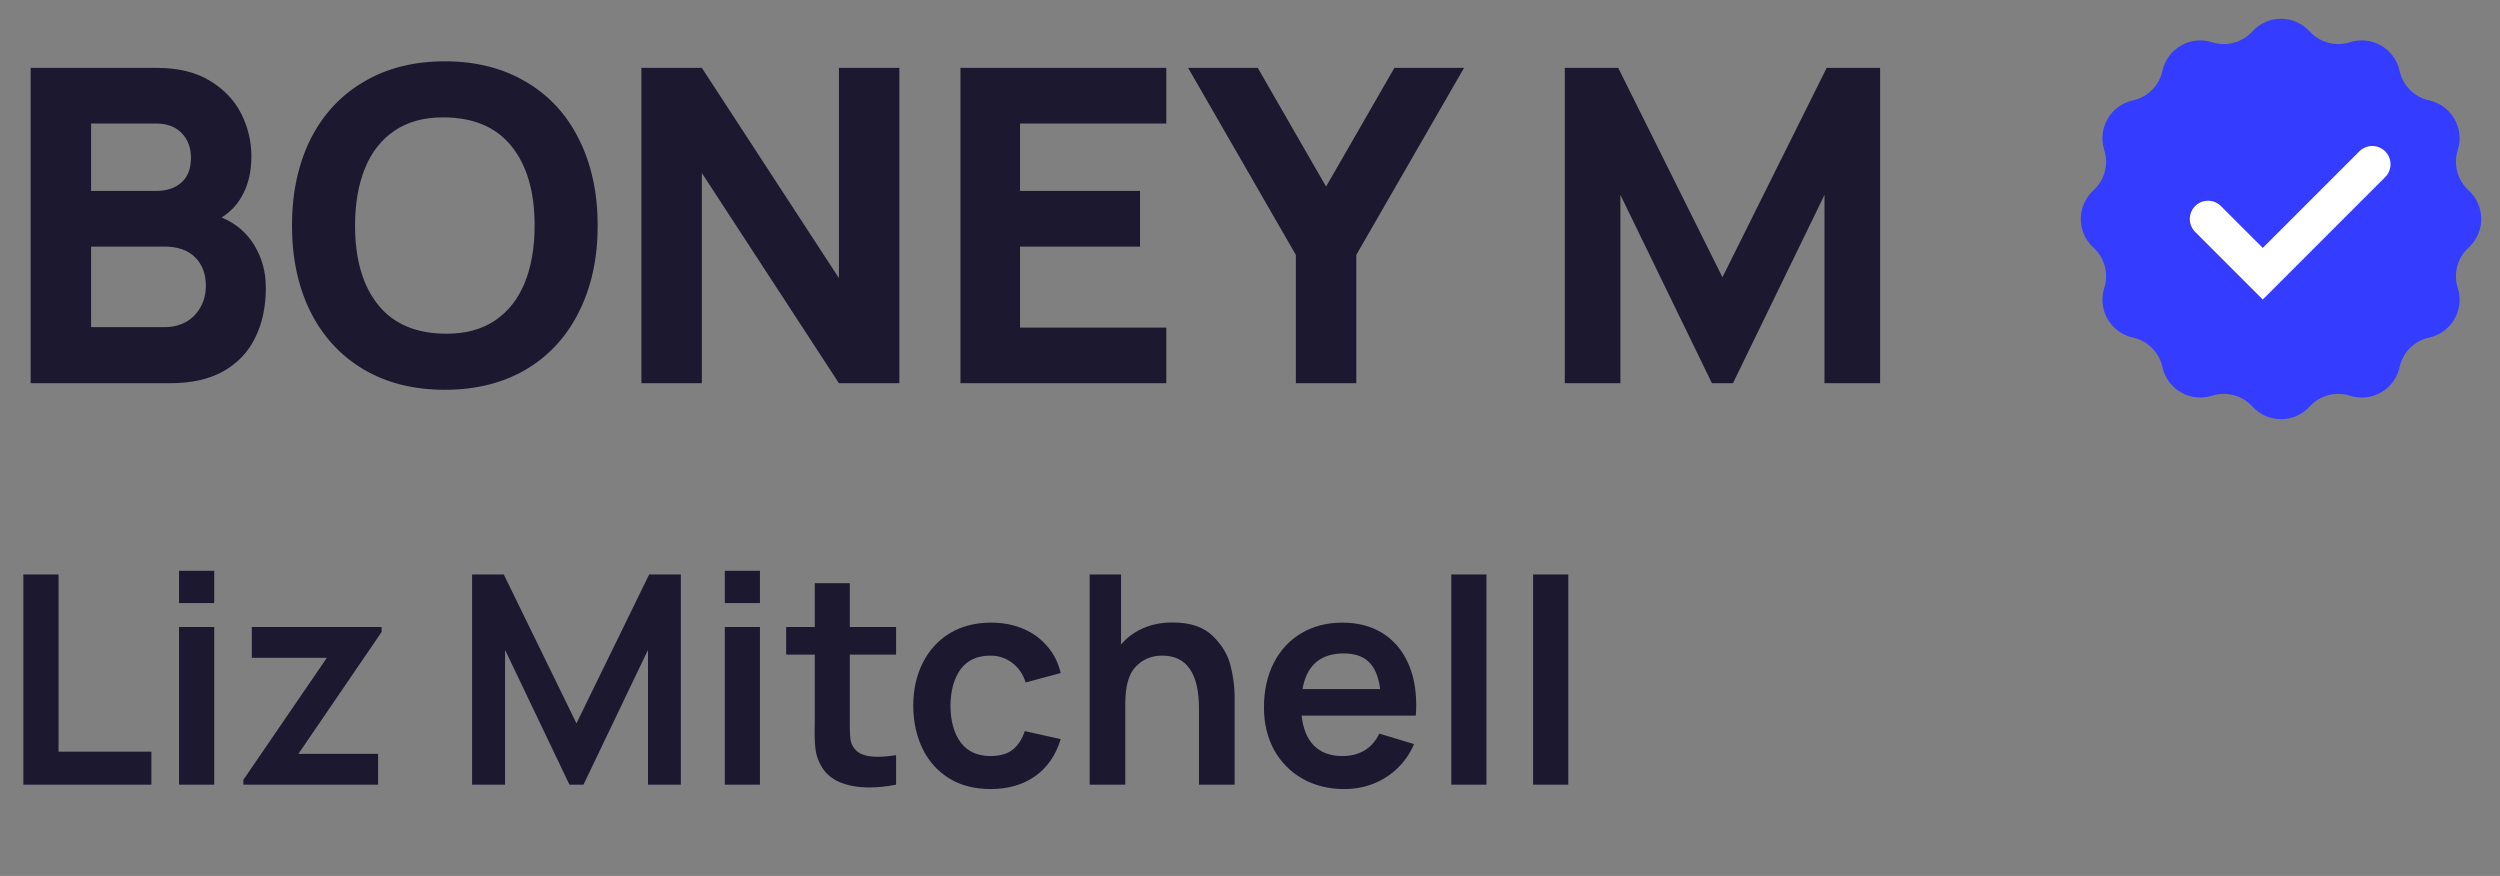 <svg width="137" height="48" viewBox="0 0 137 48" fill="none" xmlns="http://www.w3.org/2000/svg">
<rect x="0" y="0" width="137" height="48" fill="#808080" stroke="none"/>
<path d="M1.68 3.72H8.592C9.76 3.72 10.732 3.956 11.508 4.428C12.284 4.9 12.856 5.504 13.224 6.24C13.592 6.976 13.776 7.752 13.776 8.568C13.776 9.344 13.632 10.016 13.344 10.584C13.064 11.152 12.664 11.596 12.144 11.916C12.928 12.244 13.528 12.756 13.944 13.452C14.36 14.14 14.568 14.912 14.568 15.768C14.568 16.816 14.372 17.732 13.98 18.516C13.596 19.3 13.012 19.912 12.228 20.352C11.452 20.784 10.488 21 9.336 21H1.68V3.72ZM9 17.928C9.44 17.928 9.832 17.836 10.176 17.652C10.52 17.46 10.788 17.192 10.98 16.848C11.18 16.504 11.28 16.104 11.28 15.648C11.28 15.008 11.084 14.492 10.692 14.1C10.3 13.708 9.736 13.512 9 13.512H4.992V17.928H9ZM8.544 10.464C9.128 10.464 9.592 10.312 9.936 10.008C10.288 9.704 10.464 9.248 10.464 8.64C10.464 8.096 10.296 7.648 9.96 7.296C9.624 6.944 9.152 6.768 8.544 6.768H4.992V10.464H8.544ZM24.377 21.36C22.673 21.36 21.189 20.988 19.925 20.244C18.661 19.492 17.689 18.436 17.009 17.076C16.337 15.716 16.001 14.144 16.001 12.36C16.001 10.576 16.337 9.004 17.009 7.644C17.689 6.284 18.661 5.232 19.925 4.488C21.189 3.736 22.673 3.36 24.377 3.36C26.081 3.36 27.565 3.736 28.829 4.488C30.093 5.232 31.061 6.284 31.733 7.644C32.413 9.004 32.753 10.576 32.753 12.36C32.753 14.144 32.413 15.716 31.733 17.076C31.061 18.436 30.093 19.492 28.829 20.244C27.565 20.988 26.081 21.36 24.377 21.36ZM19.457 12.36C19.457 14.216 19.881 15.668 20.729 16.716C21.577 17.764 22.825 18.288 24.473 18.288C25.529 18.288 26.417 18.044 27.137 17.556C27.857 17.068 28.397 16.38 28.757 15.492C29.117 14.604 29.297 13.56 29.297 12.36C29.297 10.504 28.873 9.052 28.025 8.004C27.177 6.956 25.929 6.432 24.281 6.432C23.225 6.432 22.337 6.676 21.617 7.164C20.897 7.652 20.357 8.34 19.997 9.228C19.637 10.116 19.457 11.16 19.457 12.36ZM35.149 3.72H38.461L45.973 15.24V3.72H49.285V21H45.973L38.461 9.48V21H35.149V3.72ZM52.633 3.72H63.913V6.768H55.897V10.464H62.473V13.512H55.897V17.952H63.913V21H52.633V3.72ZM71.013 13.968L65.109 3.72H68.925L72.669 10.224L76.413 3.72H80.229L74.325 13.968V21H71.013V13.968ZM85.75 3.72H88.678L94.39 15.192L100.102 3.72H103.03V21H99.982V10.68L94.966 21H93.814L88.798 10.68V21H85.75V3.72Z" fill="#1B1830"/>
<path d="M1.28 31.48H3.208V41.192H8.296V43H1.28V31.48ZM9.811 31.28H11.739V33.048H9.811V31.28ZM9.811 34.36H11.739V43H9.811V34.36ZM13.336 42.736L17.912 36.048H13.8V34.36H20.912V34.632L16.352 41.312H20.72V43H13.336V42.736ZM25.87 31.48H27.606L31.59 39.64L35.574 31.48H37.31V43H35.51V35.616L31.974 43H31.206L27.678 35.616V43H25.87V31.48ZM39.718 31.28H41.645V33.048H39.718V31.28ZM39.718 34.36H41.645V43H39.718V34.36ZM49.106 43C48.583 43.101 48.095 43.152 47.642 43.152C47.023 43.152 46.482 43.056 46.018 42.864C45.554 42.667 45.207 42.357 44.978 41.936C44.839 41.685 44.748 41.427 44.706 41.16C44.663 40.893 44.642 40.576 44.642 40.208L44.65 39.472V35.872H43.082V34.36H44.65V31.96H46.57V34.36H49.106V35.872H46.57V39.36V39.816C46.57 40.093 46.581 40.317 46.602 40.488C46.623 40.659 46.671 40.8 46.746 40.912C46.868 41.115 47.039 41.259 47.258 41.344C47.482 41.429 47.757 41.472 48.082 41.472C48.38 41.472 48.722 41.443 49.106 41.384V43ZM54.278 43.24C53.409 43.24 52.654 43.045 52.014 42.656C51.38 42.261 50.894 41.72 50.558 41.032C50.222 40.339 50.052 39.555 50.046 38.68C50.046 37.8 50.22 37.016 50.566 36.328C50.913 35.635 51.406 35.093 52.046 34.704C52.692 34.315 53.444 34.12 54.302 34.12C54.953 34.12 55.542 34.232 56.07 34.456C56.598 34.68 57.038 35 57.39 35.416C57.748 35.827 57.993 36.315 58.126 36.88L56.206 37.4C56.062 36.941 55.814 36.581 55.462 36.32C55.116 36.059 54.721 35.928 54.278 35.928C53.553 35.928 53.006 36.179 52.638 36.68C52.276 37.181 52.092 37.848 52.086 38.68C52.092 39.528 52.281 40.2 52.654 40.696C53.028 41.187 53.569 41.432 54.278 41.432C54.78 41.432 55.18 41.32 55.478 41.096C55.777 40.867 56.004 40.523 56.158 40.064L58.126 40.504C57.86 41.384 57.393 42.061 56.726 42.536C56.06 43.005 55.244 43.24 54.278 43.24ZM65.705 38.84C65.705 36.899 65.033 35.928 63.689 35.928C63.108 35.928 62.625 36.128 62.241 36.528C61.857 36.923 61.665 37.6 61.665 38.56V43H59.713V31.48H61.433V35.32C61.759 34.936 62.159 34.64 62.633 34.432C63.108 34.219 63.649 34.112 64.257 34.112C65.223 34.112 65.956 34.357 66.457 34.848C66.959 35.333 67.284 35.875 67.433 36.472C67.583 37.069 67.657 37.637 67.657 38.176V43H65.705V38.84ZM73.673 43.24C72.809 43.24 72.044 43.051 71.377 42.672C70.71 42.293 70.19 41.765 69.817 41.088C69.449 40.411 69.265 39.64 69.265 38.776C69.265 37.843 69.444 37.027 69.801 36.328C70.164 35.624 70.67 35.08 71.321 34.696C71.972 34.312 72.718 34.12 73.561 34.12C74.393 34.12 75.113 34.304 75.721 34.672C76.329 35.04 76.796 35.565 77.121 36.248C77.446 36.925 77.609 37.723 77.609 38.64C77.609 38.821 77.601 39.013 77.585 39.216H71.329C71.404 39.931 71.63 40.48 72.009 40.864C72.393 41.243 72.91 41.432 73.561 41.432C74.03 41.432 74.438 41.328 74.785 41.12C75.132 40.907 75.398 40.6 75.585 40.2L77.489 40.776C77.27 41.288 76.966 41.731 76.577 42.104C76.193 42.472 75.75 42.755 75.249 42.952C74.753 43.144 74.228 43.24 73.673 43.24ZM75.633 37.76C75.548 37.088 75.342 36.595 75.017 36.28C74.697 35.965 74.238 35.808 73.641 35.808C72.361 35.808 71.606 36.459 71.377 37.76H75.633ZM79.53 31.48H81.458V43H79.53V31.48ZM84.014 31.48H85.942V43H84.014V31.48Z" fill="#1B1830"/>
<path d="M123.431 1.722C124.273 0.798 125.727 0.798 126.569 1.722C127.127 2.334 127.991 2.566 128.781 2.314C129.972 1.935 131.231 2.662 131.498 3.883C131.675 4.693 132.307 5.325 133.117 5.502C134.338 5.769 135.065 7.028 134.686 8.219C134.434 9.009 134.666 9.873 135.278 10.431C136.202 11.273 136.202 12.727 135.278 13.569C134.666 14.127 134.434 14.991 134.686 15.781C135.065 16.972 134.338 18.231 133.117 18.498C132.307 18.675 131.675 19.307 131.498 20.117C131.231 21.338 129.972 22.065 128.781 21.686C127.991 21.434 127.127 21.666 126.569 22.278C125.727 23.202 124.273 23.202 123.431 22.278C122.873 21.666 122.009 21.434 121.219 21.686C120.028 22.065 118.769 21.338 118.502 20.117C118.325 19.307 117.693 18.675 116.883 18.498C115.662 18.231 114.935 16.972 115.314 15.781C115.566 14.991 115.334 14.127 114.722 13.569C113.798 12.727 113.798 11.273 114.722 10.431C115.334 9.873 115.566 9.009 115.314 8.219C114.935 7.028 115.662 5.769 116.883 5.502C117.693 5.325 118.325 4.693 118.502 3.883C118.769 2.662 120.028 1.935 121.219 2.314C122.009 2.566 122.873 2.334 123.431 1.722Z" fill="#343CFF"/>
<path d="M121 12L124 15L130 9" stroke="white" stroke-width="2" stroke-linecap="round"/>
</svg>
